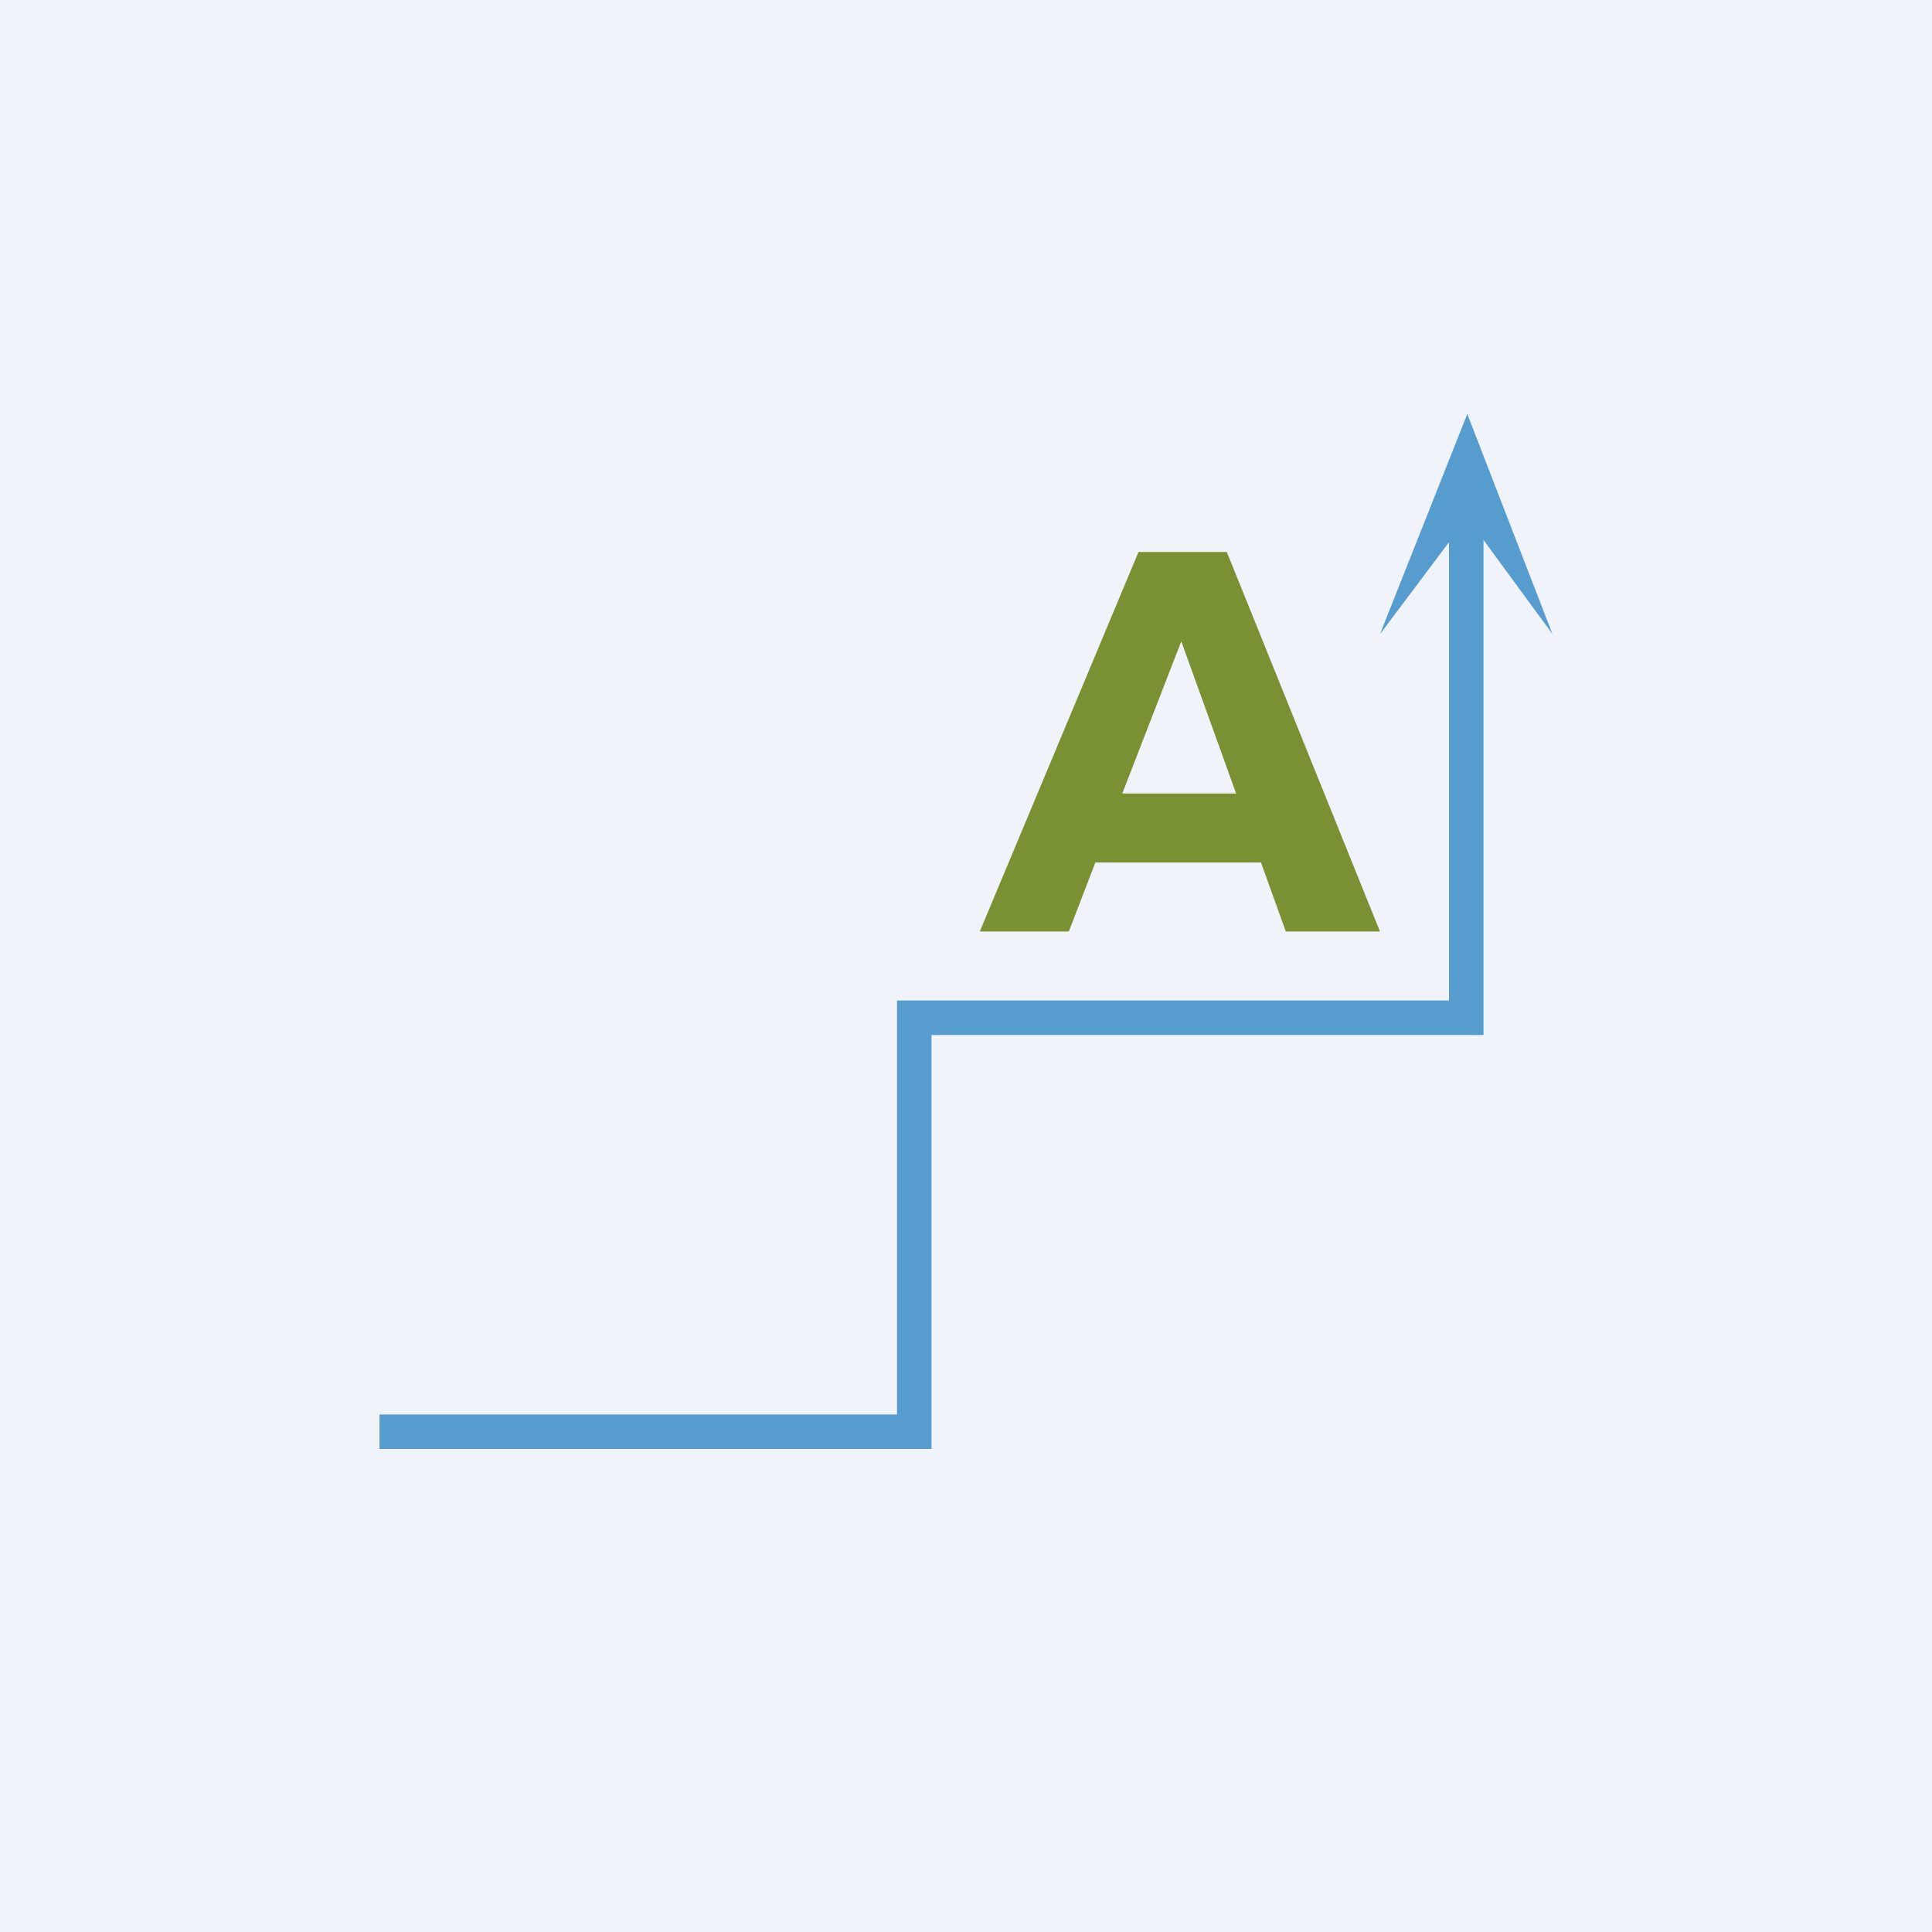 <!-- by TradingView --><svg width="56" height="56" viewBox="0 0 56 56" xmlns="http://www.w3.org/2000/svg"><path fill="#F0F3FA" d="M0 0h56v56H0z"/><path d="M43 14.47V30H27v12H11v-1h15V29h16V14.47h1Z" fill="#569CCF"/><path d="M42.53 12 40 18.38l2.53-3.37L45 18.38 42.53 12Z" fill="#569CCF"/><path d="M35.56 16 40 27h-2.73l-.72-2h-4.8l-.77 2H28.4L33 16h2.56Zm-3.03 7h3.3l-1.59-4.41L32.53 23Z" fill="#799132"/></svg>